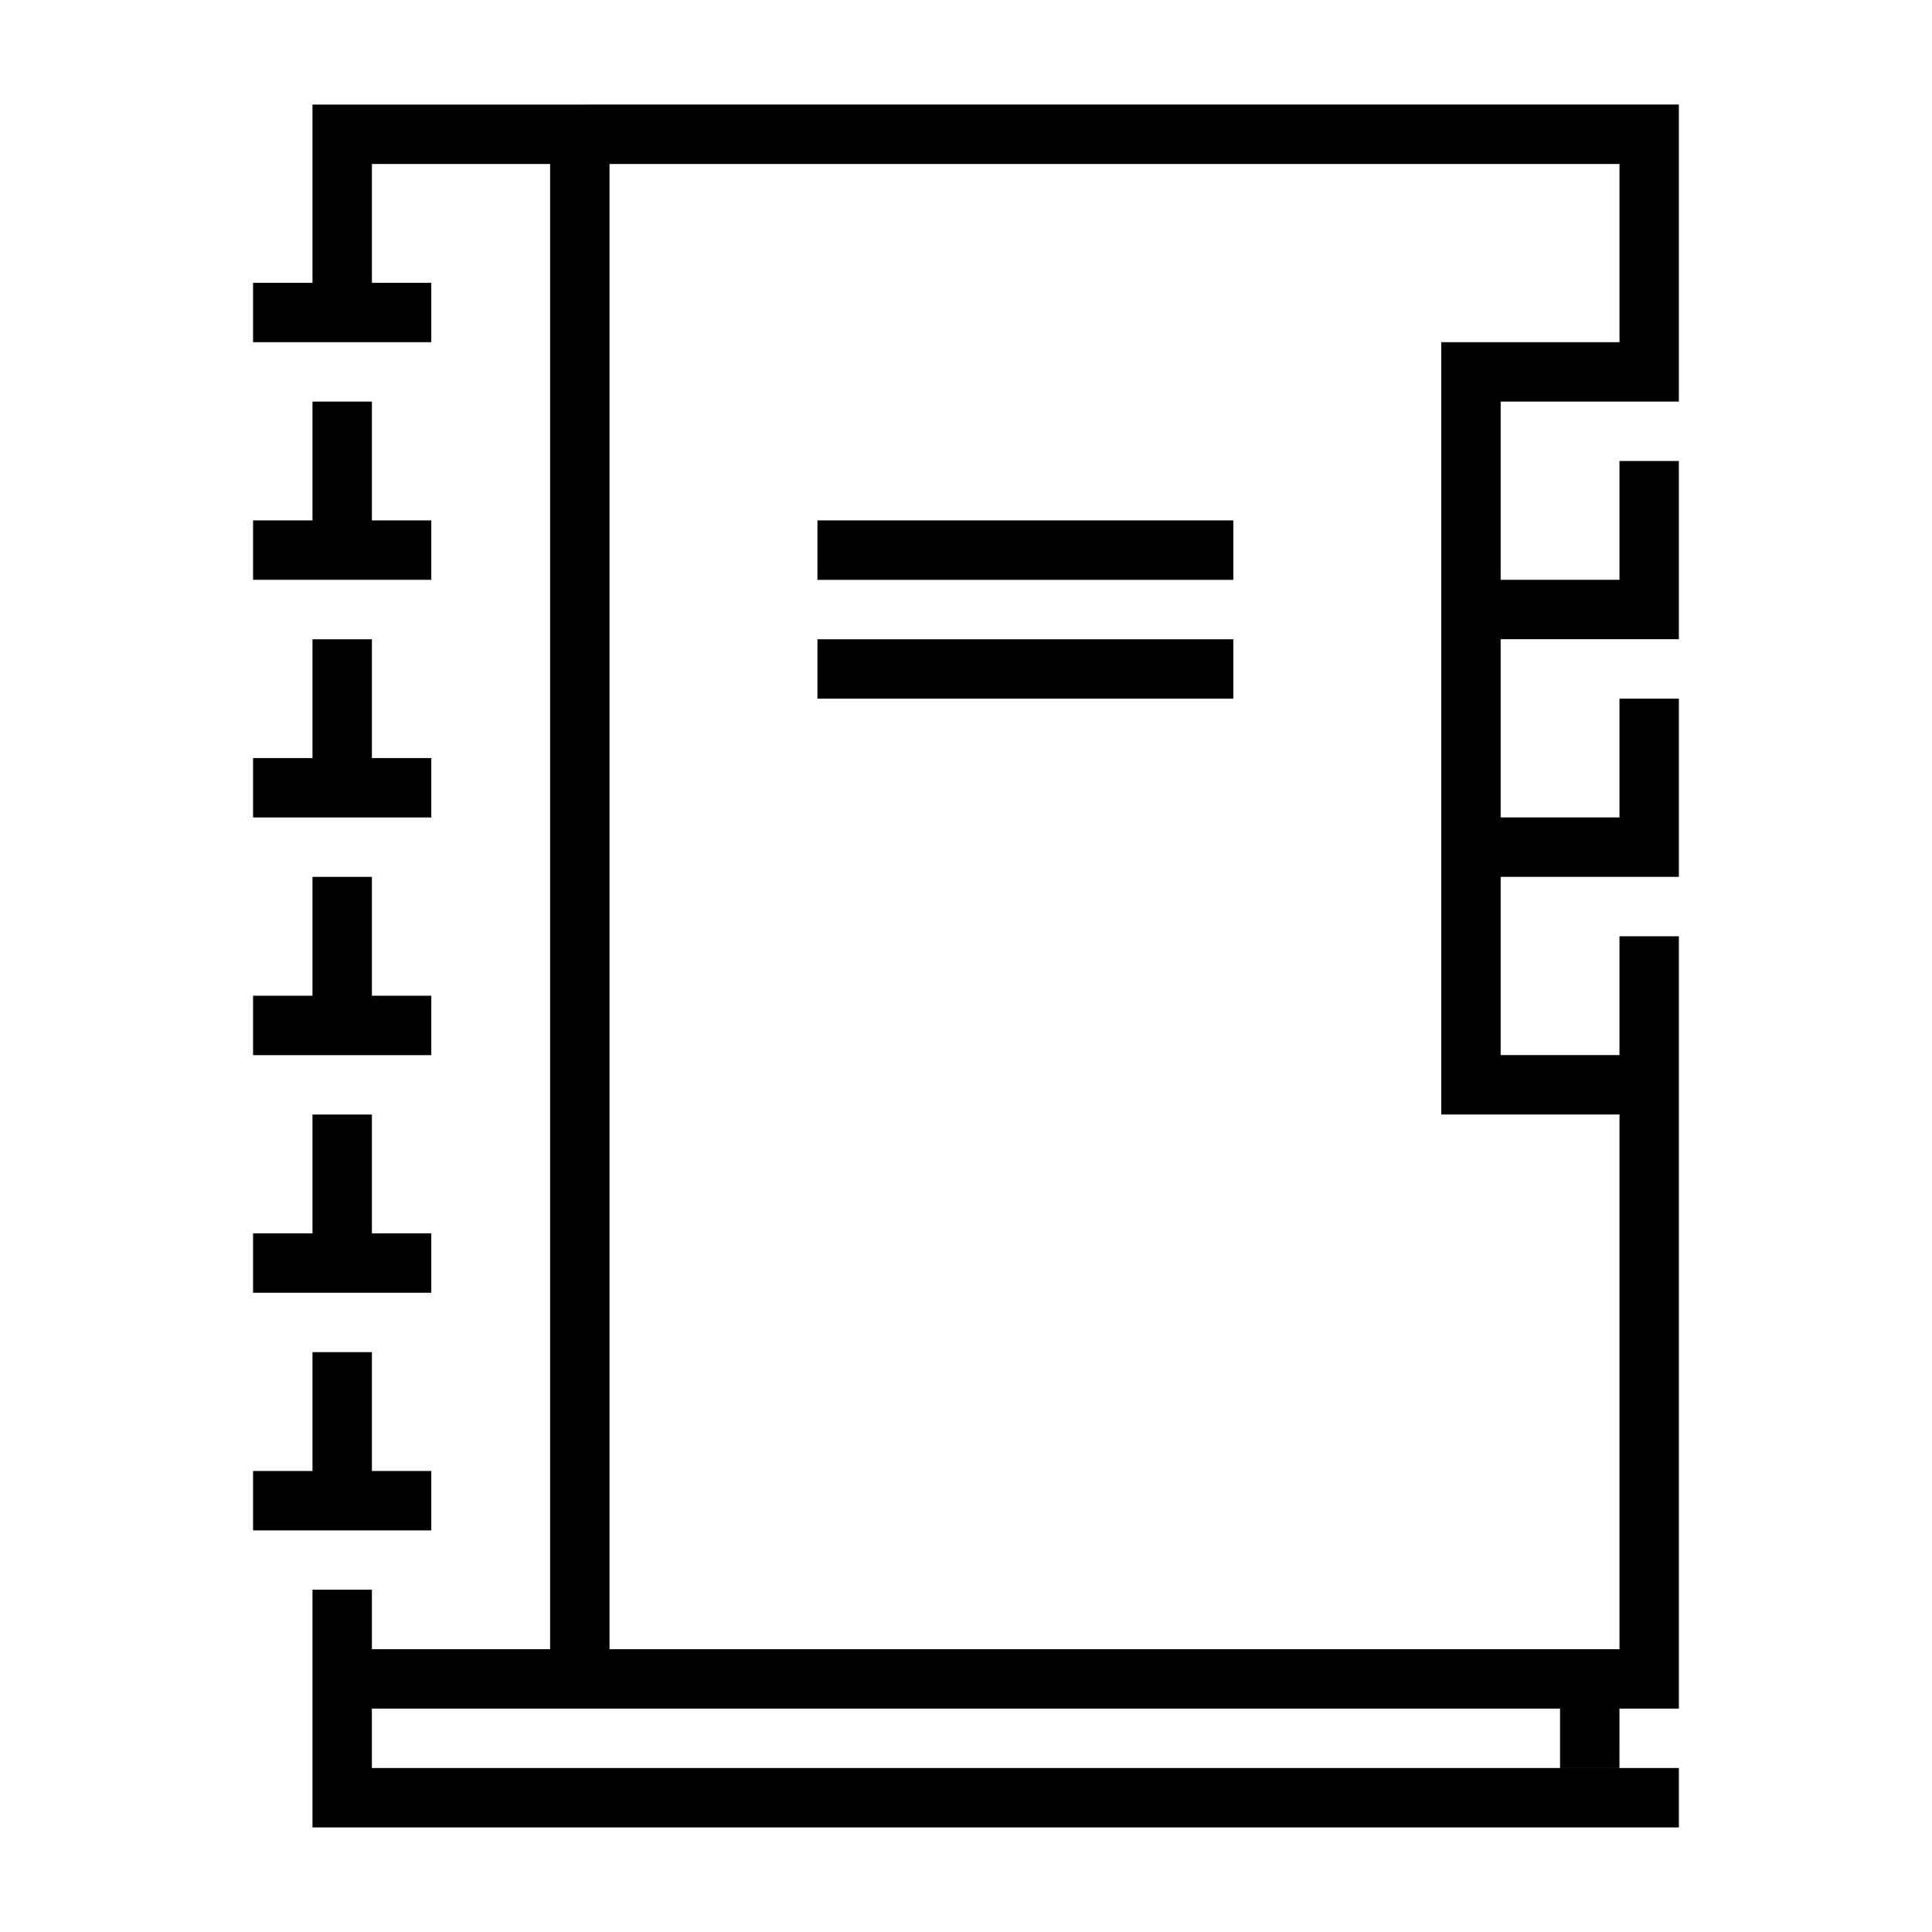 <?xml version="1.0" encoding="UTF-8"?>
<!-- Uploaded to: ICON Repo, www.svgrepo.com, Generator: ICON Repo Mixer Tools -->
<svg fill="#000000" width="800px" height="800px" version="1.1" viewBox="144 144 512 512" xmlns="http://www.w3.org/2000/svg">
 <path d="m226.81 171.71v47.23h-15.742v15.742h47.23v-15.742h-15.742v-31.488h47.23v393.6h-47.23v-15.758h-15.746v62.992h362.11v-15.742l-346.37-0.004v-15.742h314.88v15.73h15.742l0.004-15.73h15.742v-204.68h-15.742v31.488h-31.488v-47.23h47.23v-47.234h-15.742v31.488h-31.488v-47.23h47.23v-47.23h-15.742v31.488h-31.488v-47.23h47.23v-78.723zm78.723 15.742h267.65v47.23h-47.23v204.67h47.23v141.7h-267.65zm-78.723 62.977v31.488h-15.742v15.742h47.23v-15.742h-15.742v-31.488zm0 62.977v31.488h-15.742v15.742h47.23v-15.742h-15.742v-31.488zm133.82-31.488v15.746h110.21v-15.746zm0 31.488v15.742h110.21v-15.742zm-133.82 62.977v31.488h-15.742v15.742h47.23v-15.742h-15.742v-31.488zm0 62.977v31.488h-15.742v15.742h47.23v-15.742h-15.742v-31.488zm0 62.977v31.488h-15.742v15.742h47.23v-15.742h-15.742v-31.488z" fill-rule="evenodd"/>
</svg>